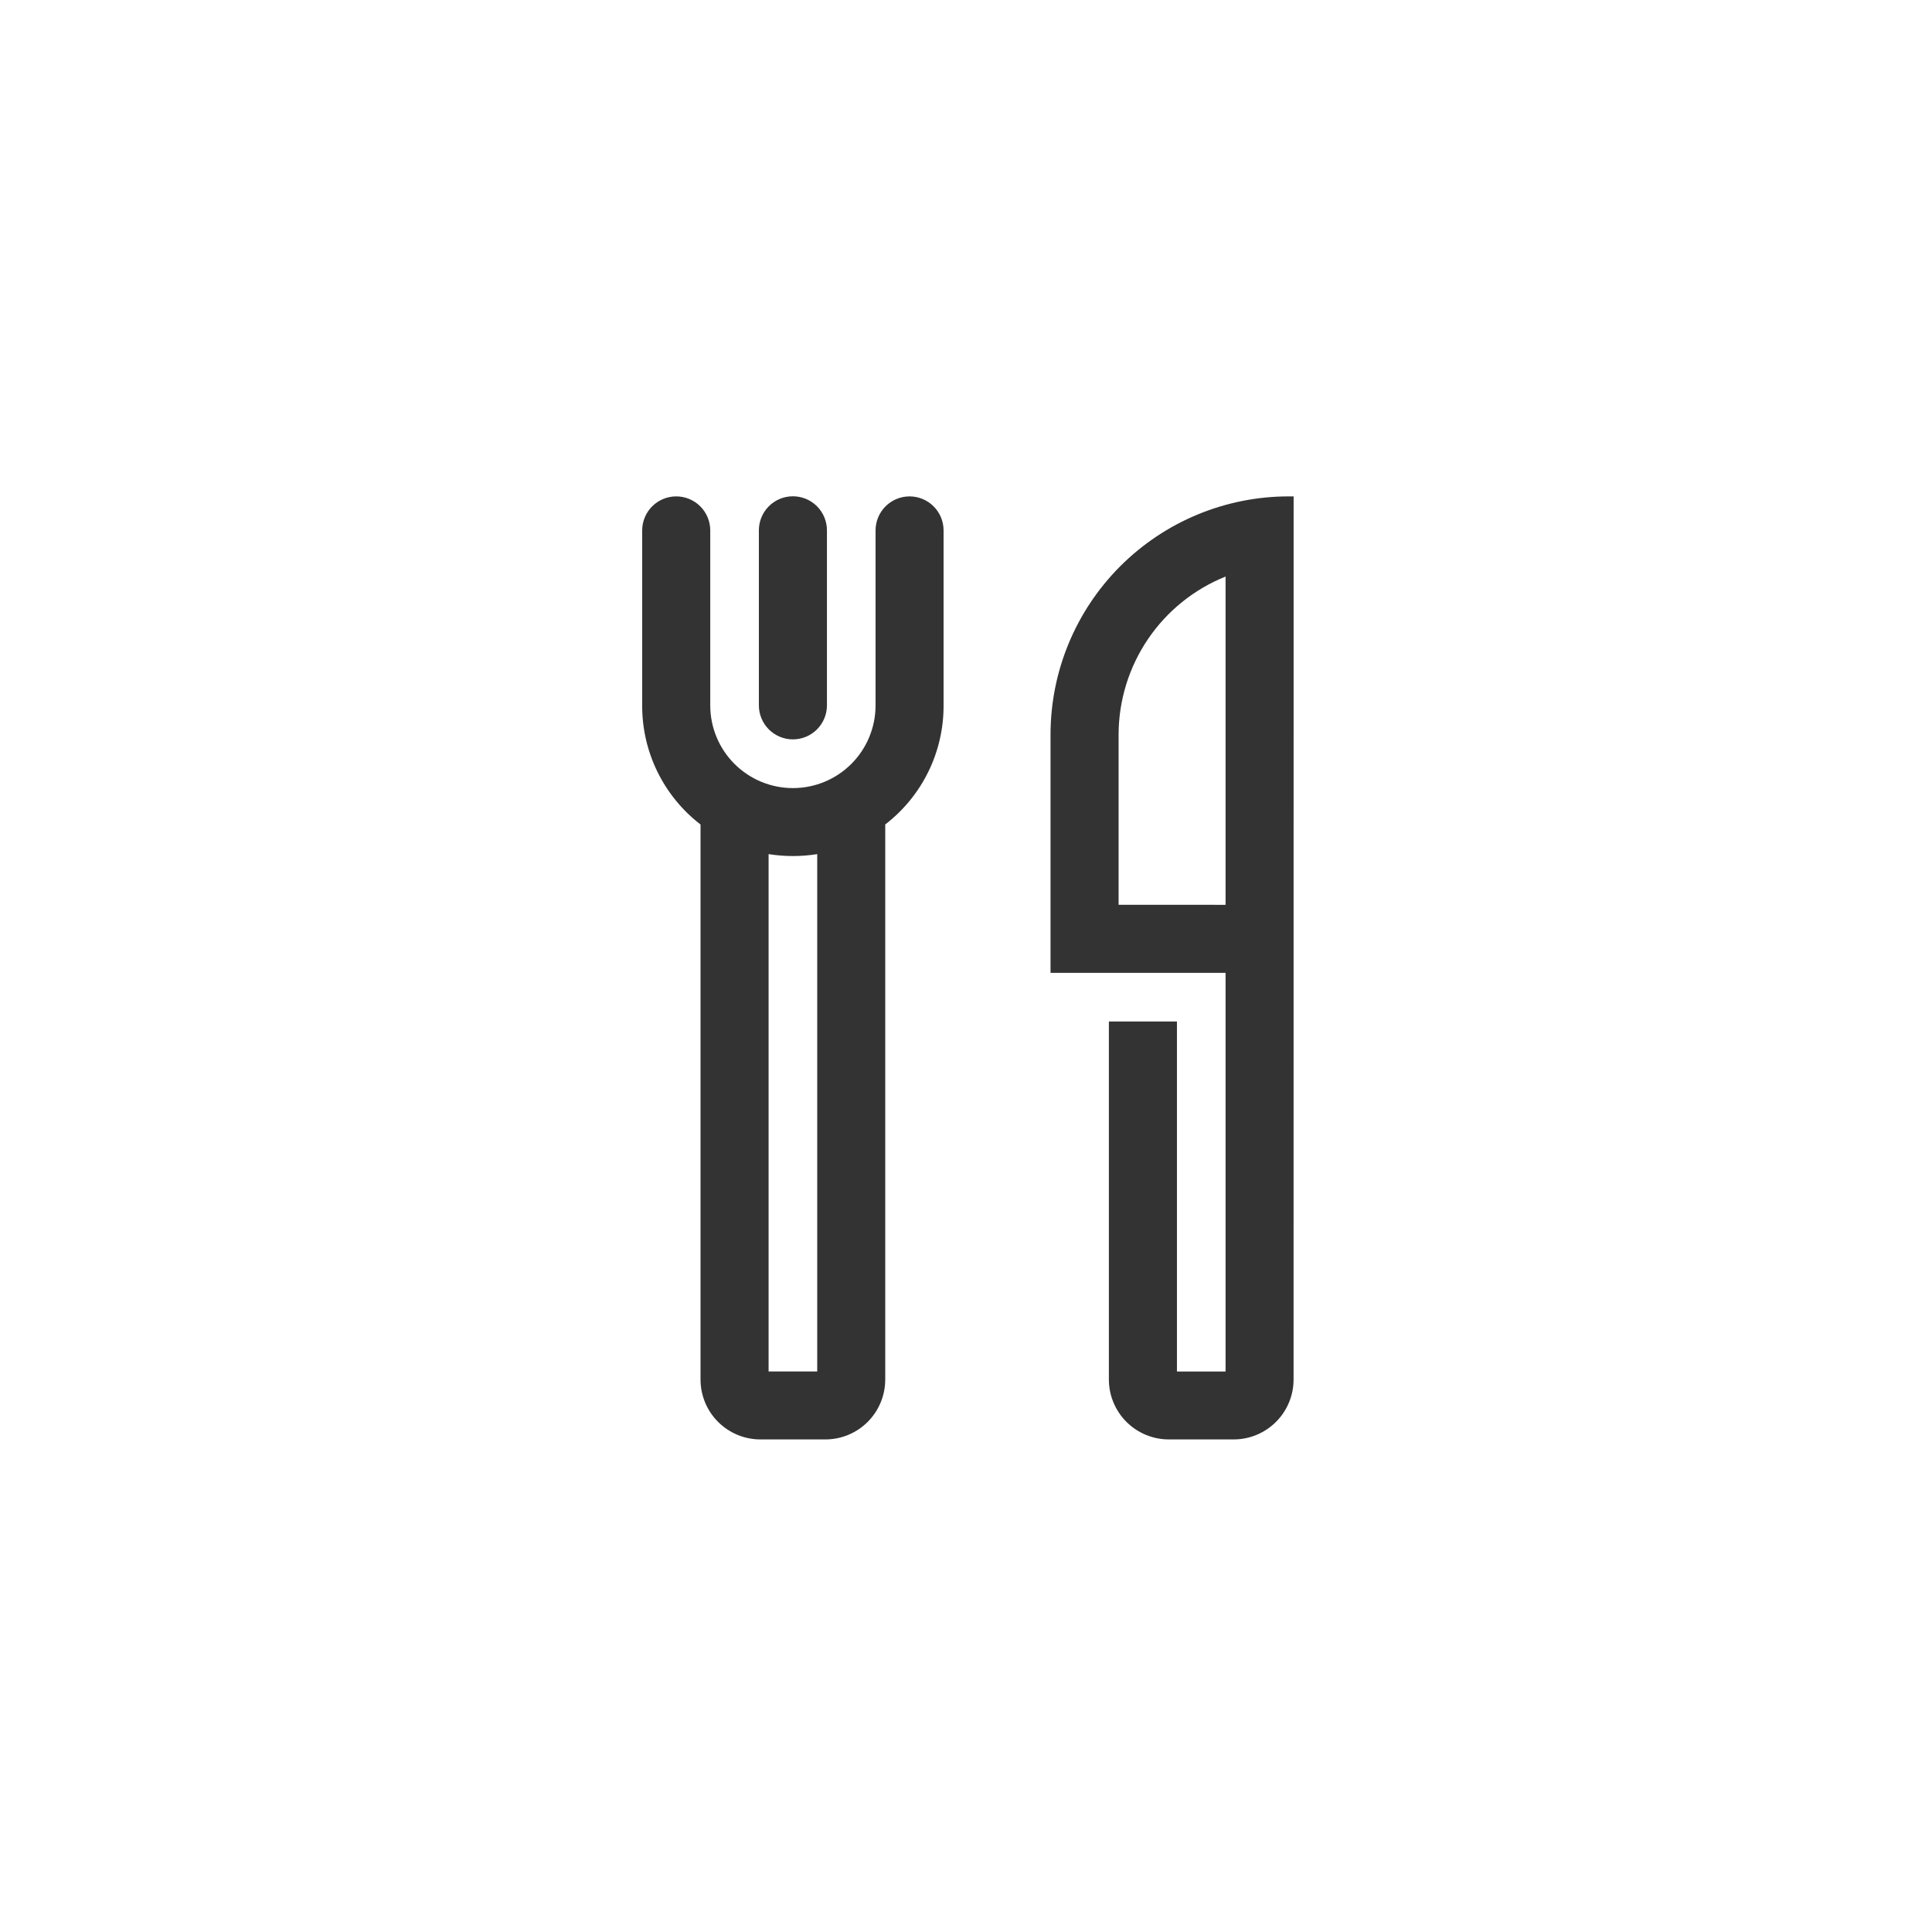 <svg width="500" height="500" viewBox="0 0 500 500" fill="none" xmlns="http://www.w3.org/2000/svg">
<rect x="0" y="0" width="500" height="500" fill="#333333" stroke="none"/>
<path d="M500 500H0V0H500V500ZM235.401 128.464C233.065 128.464 230.825 129.392 229.173 131.044C227.521 132.696 226.594 134.936 226.594 137.271V182.568C226.594 188.241 224.34 193.682 220.329 197.693C216.318 201.705 210.877 203.958 205.204 203.958C199.531 203.958 194.09 201.705 190.079 197.693C186.068 193.682 183.814 188.241 183.813 182.568V137.271C183.813 134.936 182.886 132.696 181.234 131.044C179.583 129.392 177.342 128.464 175.006 128.464C172.67 128.464 170.43 129.392 168.778 131.044C167.127 132.696 166.198 134.936 166.198 137.271V182.568C166.176 188.52 167.528 194.396 170.146 199.74C172.765 205.084 176.581 209.752 181.297 213.382V357.034C181.3 361.143 182.935 365.083 185.842 367.987C188.749 370.892 192.69 372.523 196.799 372.523H213.608C217.715 372.52 221.654 370.887 224.558 367.983C227.462 365.079 229.094 361.141 229.098 357.034V213.369C233.815 209.741 237.632 205.073 240.251 199.729C242.87 194.384 244.22 188.507 244.196 182.556V137.259C244.193 134.927 243.265 132.693 241.616 131.044C239.968 129.395 237.733 128.467 235.401 128.464ZM333.53 128.464C317.179 128.464 301.498 134.96 289.936 146.522C278.373 158.085 271.877 173.766 271.877 190.117V251.771H317.174V354.946H304.592V264.354H286.977V357.034C286.983 361.142 288.619 365.08 291.524 367.983C294.43 370.887 298.37 372.52 302.478 372.523H319.275C323.383 372.52 327.322 370.887 330.228 367.983C333.134 365.08 334.77 361.142 334.776 357.034L334.789 128.464H333.53ZM198.912 221.045C203.08 221.71 207.327 221.71 211.495 221.046V354.934H198.912V221.045ZM317.174 234.168L289.492 234.155V190.117C289.502 181.316 292.144 172.719 297.076 165.431C302.009 158.142 309.008 152.493 317.174 149.212V234.168ZM205.204 128.439C202.868 128.439 200.627 129.367 198.976 131.019C197.324 132.67 196.396 134.911 196.396 137.247V182.543C196.396 184.879 197.324 187.119 198.976 188.771C200.627 190.422 202.868 191.351 205.204 191.351C207.54 191.35 209.78 190.422 211.432 188.771C213.083 187.119 214.012 184.879 214.012 182.543V137.247C214.012 134.911 213.083 132.67 211.432 131.019C209.78 129.367 207.54 128.44 205.204 128.439Z" fill="white"/>
</svg>
